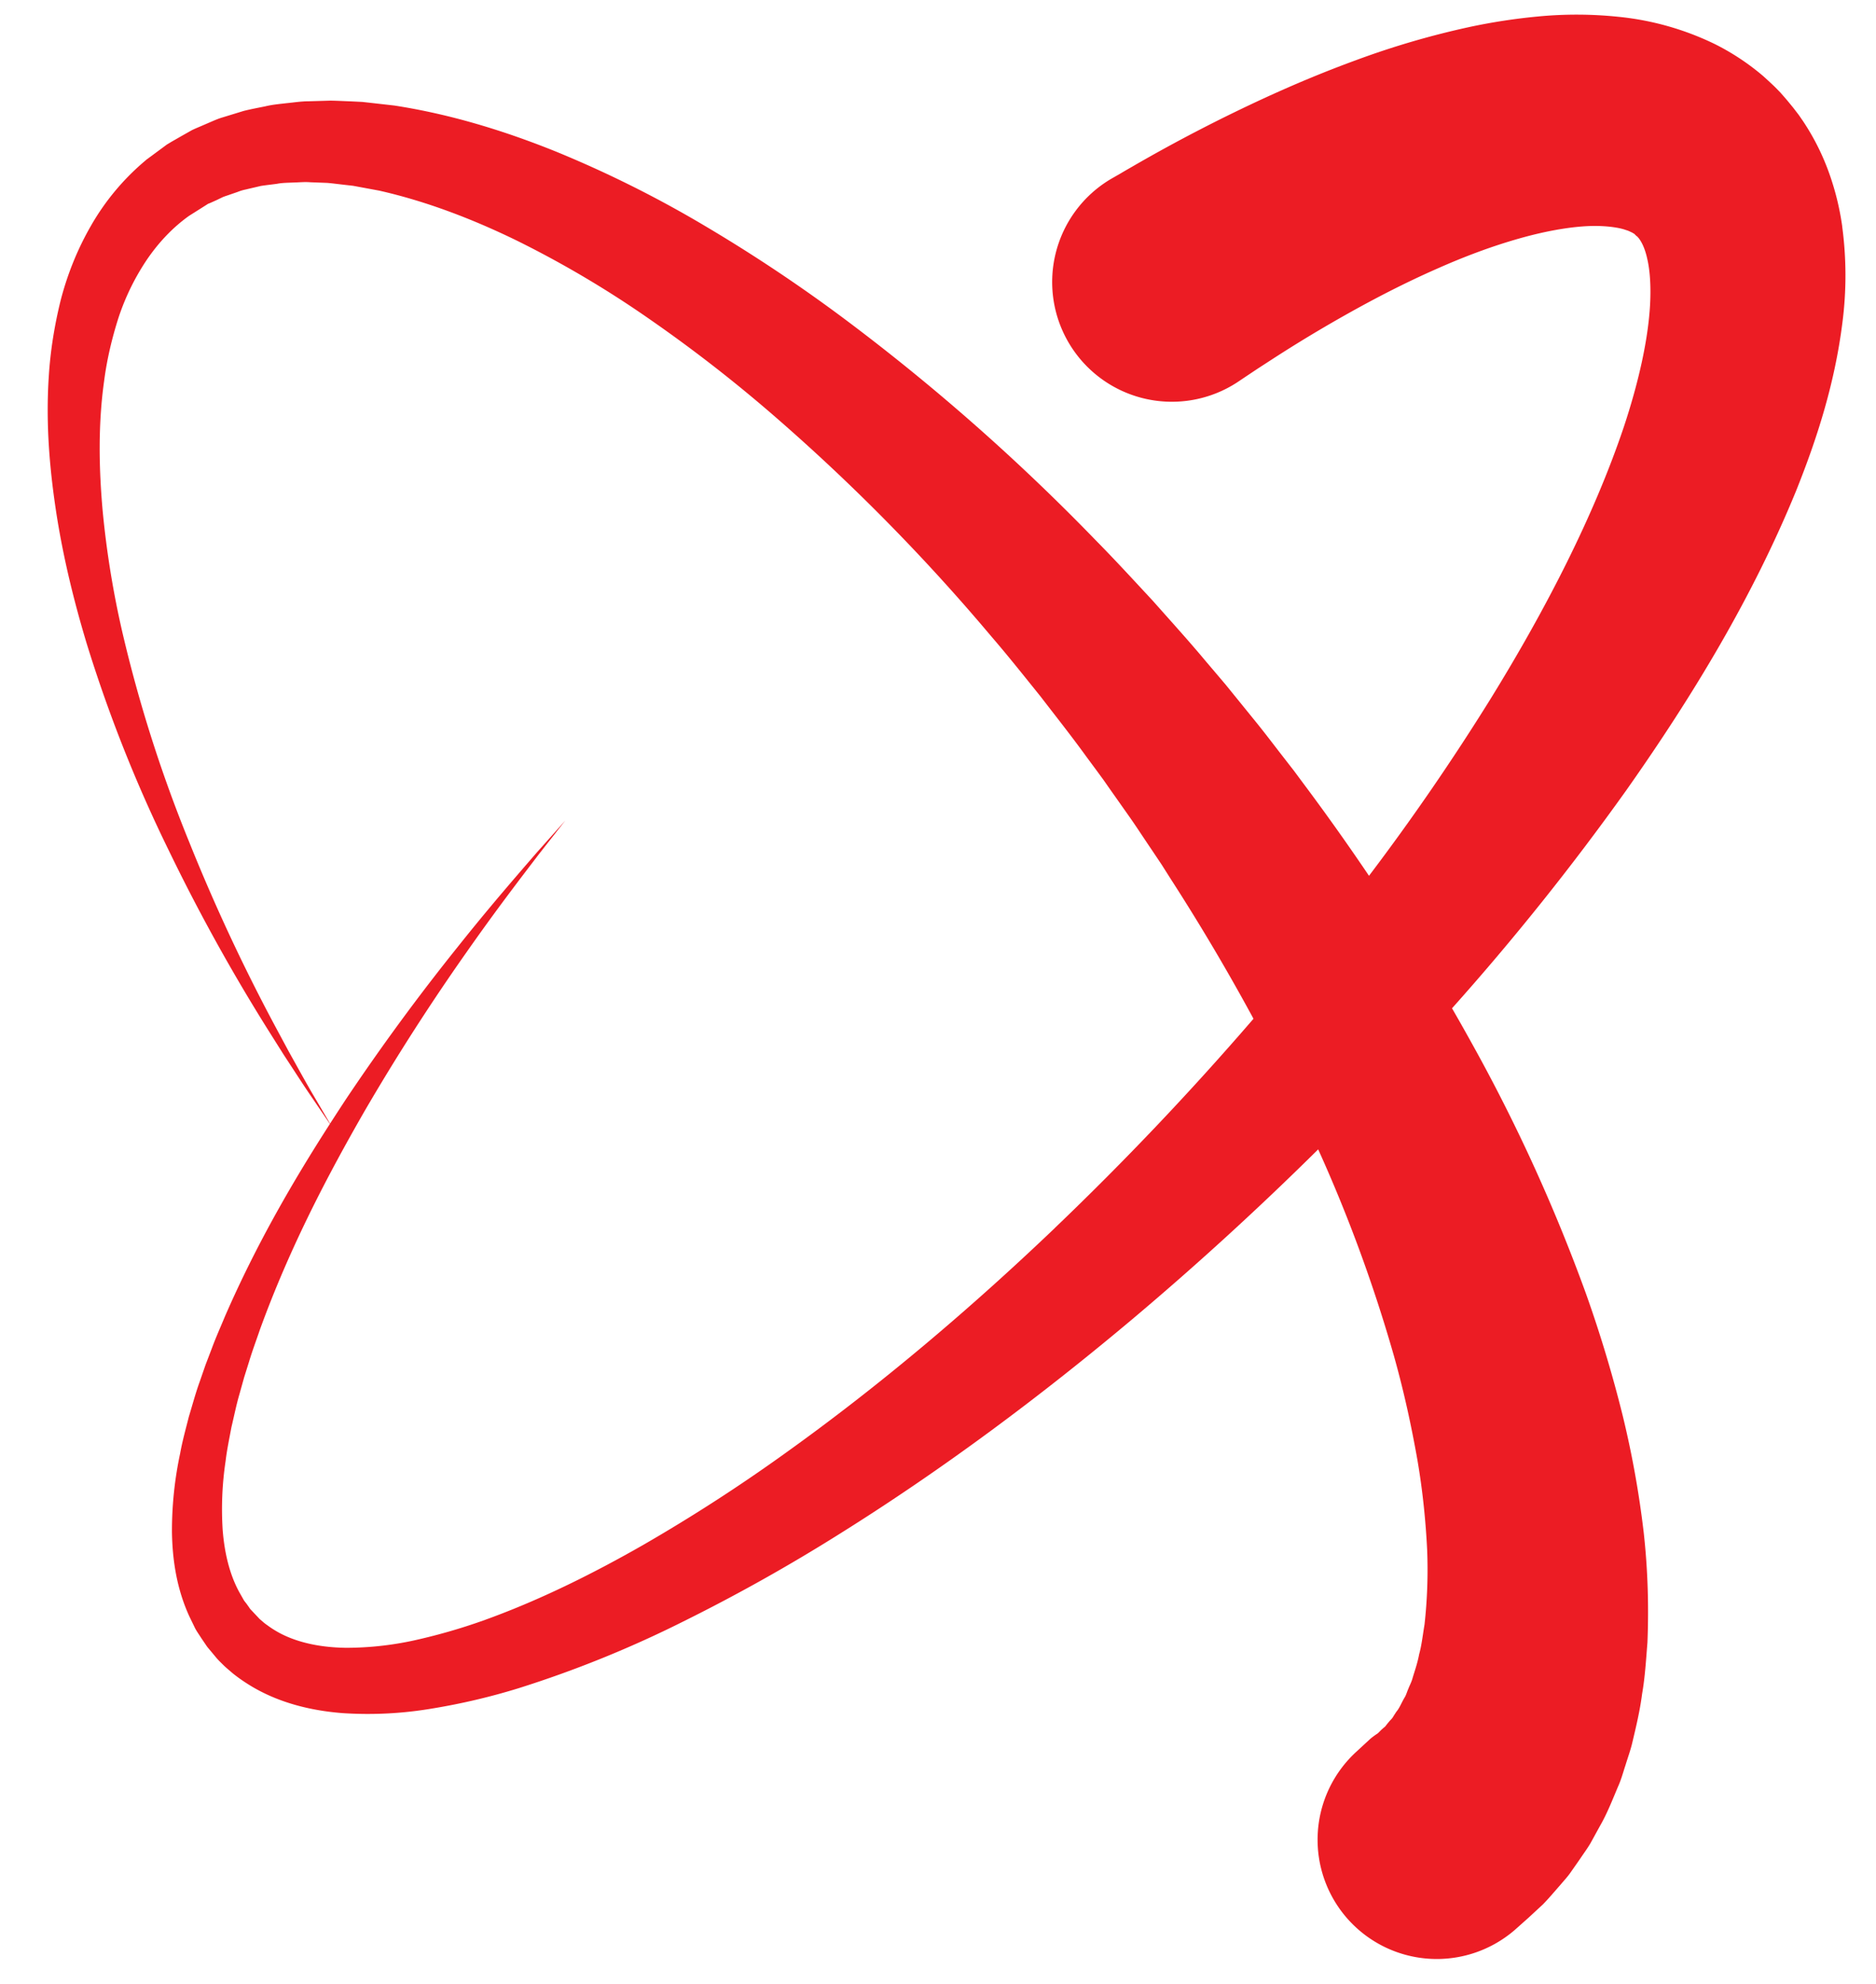 <svg width="35" height="37" xmlns="http://www.w3.org/2000/svg"><g fill="#EC1C24" fill-rule="nonzero"><path d="M34.37 4.223a5.022 5.022 0 0 0-.24-.982 4.437 4.437 0 0 0-.49-.98l-.08-.116-.106-.138-.11-.134-.063-.073-.052-.059-.012-.014-.068-.07-.05-.05a9.784 9.784 0 0 0-.207-.191 4.47 4.47 0 0 0-.907-.598 5.317 5.317 0 0 0-1.784-.504 7.548 7.548 0 0 0-1.512-.006 11.09 11.09 0 0 0-1.285.198 15.71 15.71 0 0 0-2.11.618c-.62.227-1.168.46-1.654.682a29.821 29.821 0 0 0-2.516 1.302c-.087.05-.16.092-.218.127l-.178.102a2.233 2.233 0 1 0 2.357 3.792l.17-.114.21-.14.264-.171a25.653 25.653 0 0 1 1.798-1.064c.392-.21.83-.43 1.305-.638.474-.21.99-.407 1.519-.556.522-.148 1.08-.247 1.506-.23.21.008.382.038.48.075.055.015.085.036.121.05a.074.074 0 0 0 .022.015l.007.003c.01.01-.09-.093-.04-.042l.013.014.055.055.028.027.004.005-.002-.003a.071.071 0 0 1-.008-.015l.01.012c.058.06.136.188.185.414.052.22.071.52.053.854-.037.672-.22 1.47-.49 2.283-.552 1.64-1.437 3.373-2.494 5.084a43.493 43.493 0 0 1-2.26 3.287 43.352 43.352 0 0 0-1.181-1.664l-.22-.296-.23-.296c-.152-.196-.308-.402-.46-.59l-.456-.562-.125-.154-.121-.143-.244-.287c-.321-.385-.662-.76-.998-1.139-.346-.372-.69-.748-1.05-1.113a39.21 39.21 0 0 0-4.657-4.109 29.242 29.242 0 0 0-2.606-1.743 21.134 21.134 0 0 0-2.806-1.405c-.972-.393-1.983-.704-3.032-.865l-.397-.045-.197-.022-.202-.01c-.134-.004-.267-.013-.4-.014l-.405.012c-.134 0-.27.022-.405.035-.135.016-.269.027-.403.06-.134.027-.268.052-.4.085l-.395.121c-.066.019-.13.046-.193.073l-.19.082c-.064.028-.126.052-.19.084l-.195.11-.192.11c-.03.02-.069.04-.09.056l-.07.052-.141.104-.07.052-.036.026-.017.013c-.068.049-.03.023-.05.039a4.51 4.51 0 0 0-1.022 1.223c-.259.45-.444.923-.565 1.394-.116.472-.19.94-.219 1.4-.062.92.02 1.796.15 2.625.133.83.329 1.612.55 2.348a26.558 26.558 0 0 0 1.537 3.878A34.902 34.902 0 0 0 5 19.206l.295.468c.189.287.346.533.48.729l.38.558c-.667 1.037-1.36 2.218-1.955 3.583-.082.198-.171.395-.247.601l-.118.309-.11.317c-.076.21-.135.432-.202.652-.056.224-.12.449-.162.683a6.93 6.93 0 0 0-.153 1.465c.008.51.085 1.055.327 1.58l.095.196c.03.065.082.135.124.202l.068.1c.023.034.047.071.065.09l.117.14.029.035.015.018.041.044.081.08c.054.053.113.1.17.15.118.095.244.18.374.257.525.307 1.112.443 1.677.487a7.172 7.172 0 0 0 1.674-.086 12.09 12.09 0 0 0 1.609-.378 20.81 20.81 0 0 0 3.07-1.243 33.189 33.189 0 0 0 2.93-1.642c1.912-1.196 3.747-2.563 5.493-4.033 1.186-1 2.33-2.048 3.426-3.132a27.965 27.965 0 0 1 1.412 3.848c.19.673.328 1.319.436 1.926.105.608.159 1.176.185 1.697a9.27 9.27 0 0 1-.049 1.39c-.033.196-.054.39-.1.554-.032.173-.085.316-.126.456-.02.071-.052.126-.075.187-.026.057-.042.122-.072.167-.056.094-.094.196-.15.26a2.52 2.52 0 0 0-.068.106c-.021.033-.049.055-.07.082a1.58 1.58 0 0 0-.06.074c-.017.026-.042.038-.06.057-.039.032-.067.067-.096.091-.033.02-.058.04-.078.054a.98.98 0 0 0-.059.047l-.249.23a2.224 2.224 0 0 0 2.984 3.299l.22-.196.265-.245c.1-.101.206-.227.329-.367.058-.07.128-.143.186-.226.058-.083.12-.17.183-.262.062-.093.133-.188.193-.29l.178-.324c.13-.225.225-.469.335-.73.06-.131.094-.264.14-.402.042-.138.095-.282.128-.425.068-.287.142-.593.181-.902.055-.314.073-.63.1-.962.026-.654.009-1.343-.07-2.05a18.07 18.07 0 0 0-.391-2.175 24.13 24.13 0 0 0-.682-2.267 32.1 32.1 0 0 0-2.15-4.709 37.123 37.123 0 0 0-.353-.624 47.47 47.47 0 0 0 3.254-4.07c1.256-1.782 2.359-3.613 3.163-5.575.395-.985.722-2.004.865-3.133a6.85 6.85 0 0 0-.003-1.804M19.678 22.905c-1.586 1.514-3.263 2.934-5.012 4.186a31.469 31.469 0 0 1-2.676 1.728c-.909.519-1.834.978-2.767 1.328a10.77 10.77 0 0 1-1.401.425 5.973 5.973 0 0 1-1.368.16c-.44-.006-.856-.084-1.197-.255a1.876 1.876 0 0 1-.242-.146c-.038-.028-.077-.053-.111-.085L4.85 30.2c-.016-.017-.002-.002.006.007l-.012-.012-.031-.033-.125-.133c-.025-.024-.033-.04-.044-.056l-.035-.049c-.023-.035-.05-.058-.072-.102l-.071-.125c-.186-.338-.28-.748-.312-1.168a6.042 6.042 0 0 1 .055-1.28c.025-.212.07-.423.109-.633.05-.208.091-.417.151-.62l.085-.305.094-.3c.06-.2.134-.395.2-.59.562-1.549 1.28-2.906 1.954-4.079a40.768 40.768 0 0 1 1.9-2.96c.56-.8 1.03-1.408 1.348-1.826l.496-.632-.535.6c-.343.398-.85.976-1.462 1.744a41.05 41.05 0 0 0-2.097 2.856 47.12 47.12 0 0 0-.294.452l-.341-.58c-.12-.205-.26-.461-.427-.76l-.261-.485a34.58 34.58 0 0 1-1.604-3.439 26.014 26.014 0 0 1-1.24-3.891 17.395 17.395 0 0 1-.37-2.277c-.07-.788-.086-1.606.027-2.414.052-.404.146-.8.269-1.185a4.43 4.43 0 0 1 .52-1.068c.219-.324.484-.609.797-.832l.26-.164.074-.047c.025-.018.042-.02.063-.03l.118-.053.116-.056c.043-.017.092-.032.137-.048l.139-.048a.812.812 0 0 1 .141-.043l.29-.068c.1-.016.202-.026.302-.04.099-.02.204-.019.307-.024.104-.002.206-.014.313-.005l.317.012c.107.009.214.024.322.036l.16.018.162.03.324.06c.866.195 1.733.524 2.575.935a19.23 19.23 0 0 1 2.459 1.454 27.188 27.188 0 0 1 2.3 1.782 36.769 36.769 0 0 1 4.09 4.146c.315.365.612.74.912 1.112.291.378.586.75.862 1.132l.21.284.104.142.095.136.416.59c.136.196.256.382.384.57l.189.282.184.29c.557.864 1.067 1.73 1.533 2.59a56.119 56.119 0 0 1-3.708 3.904"/><path d="M30.548 4.418a.154.154 0 0 0 .017.019c.011.01-.002-.005-.017-.02"/></g></svg>